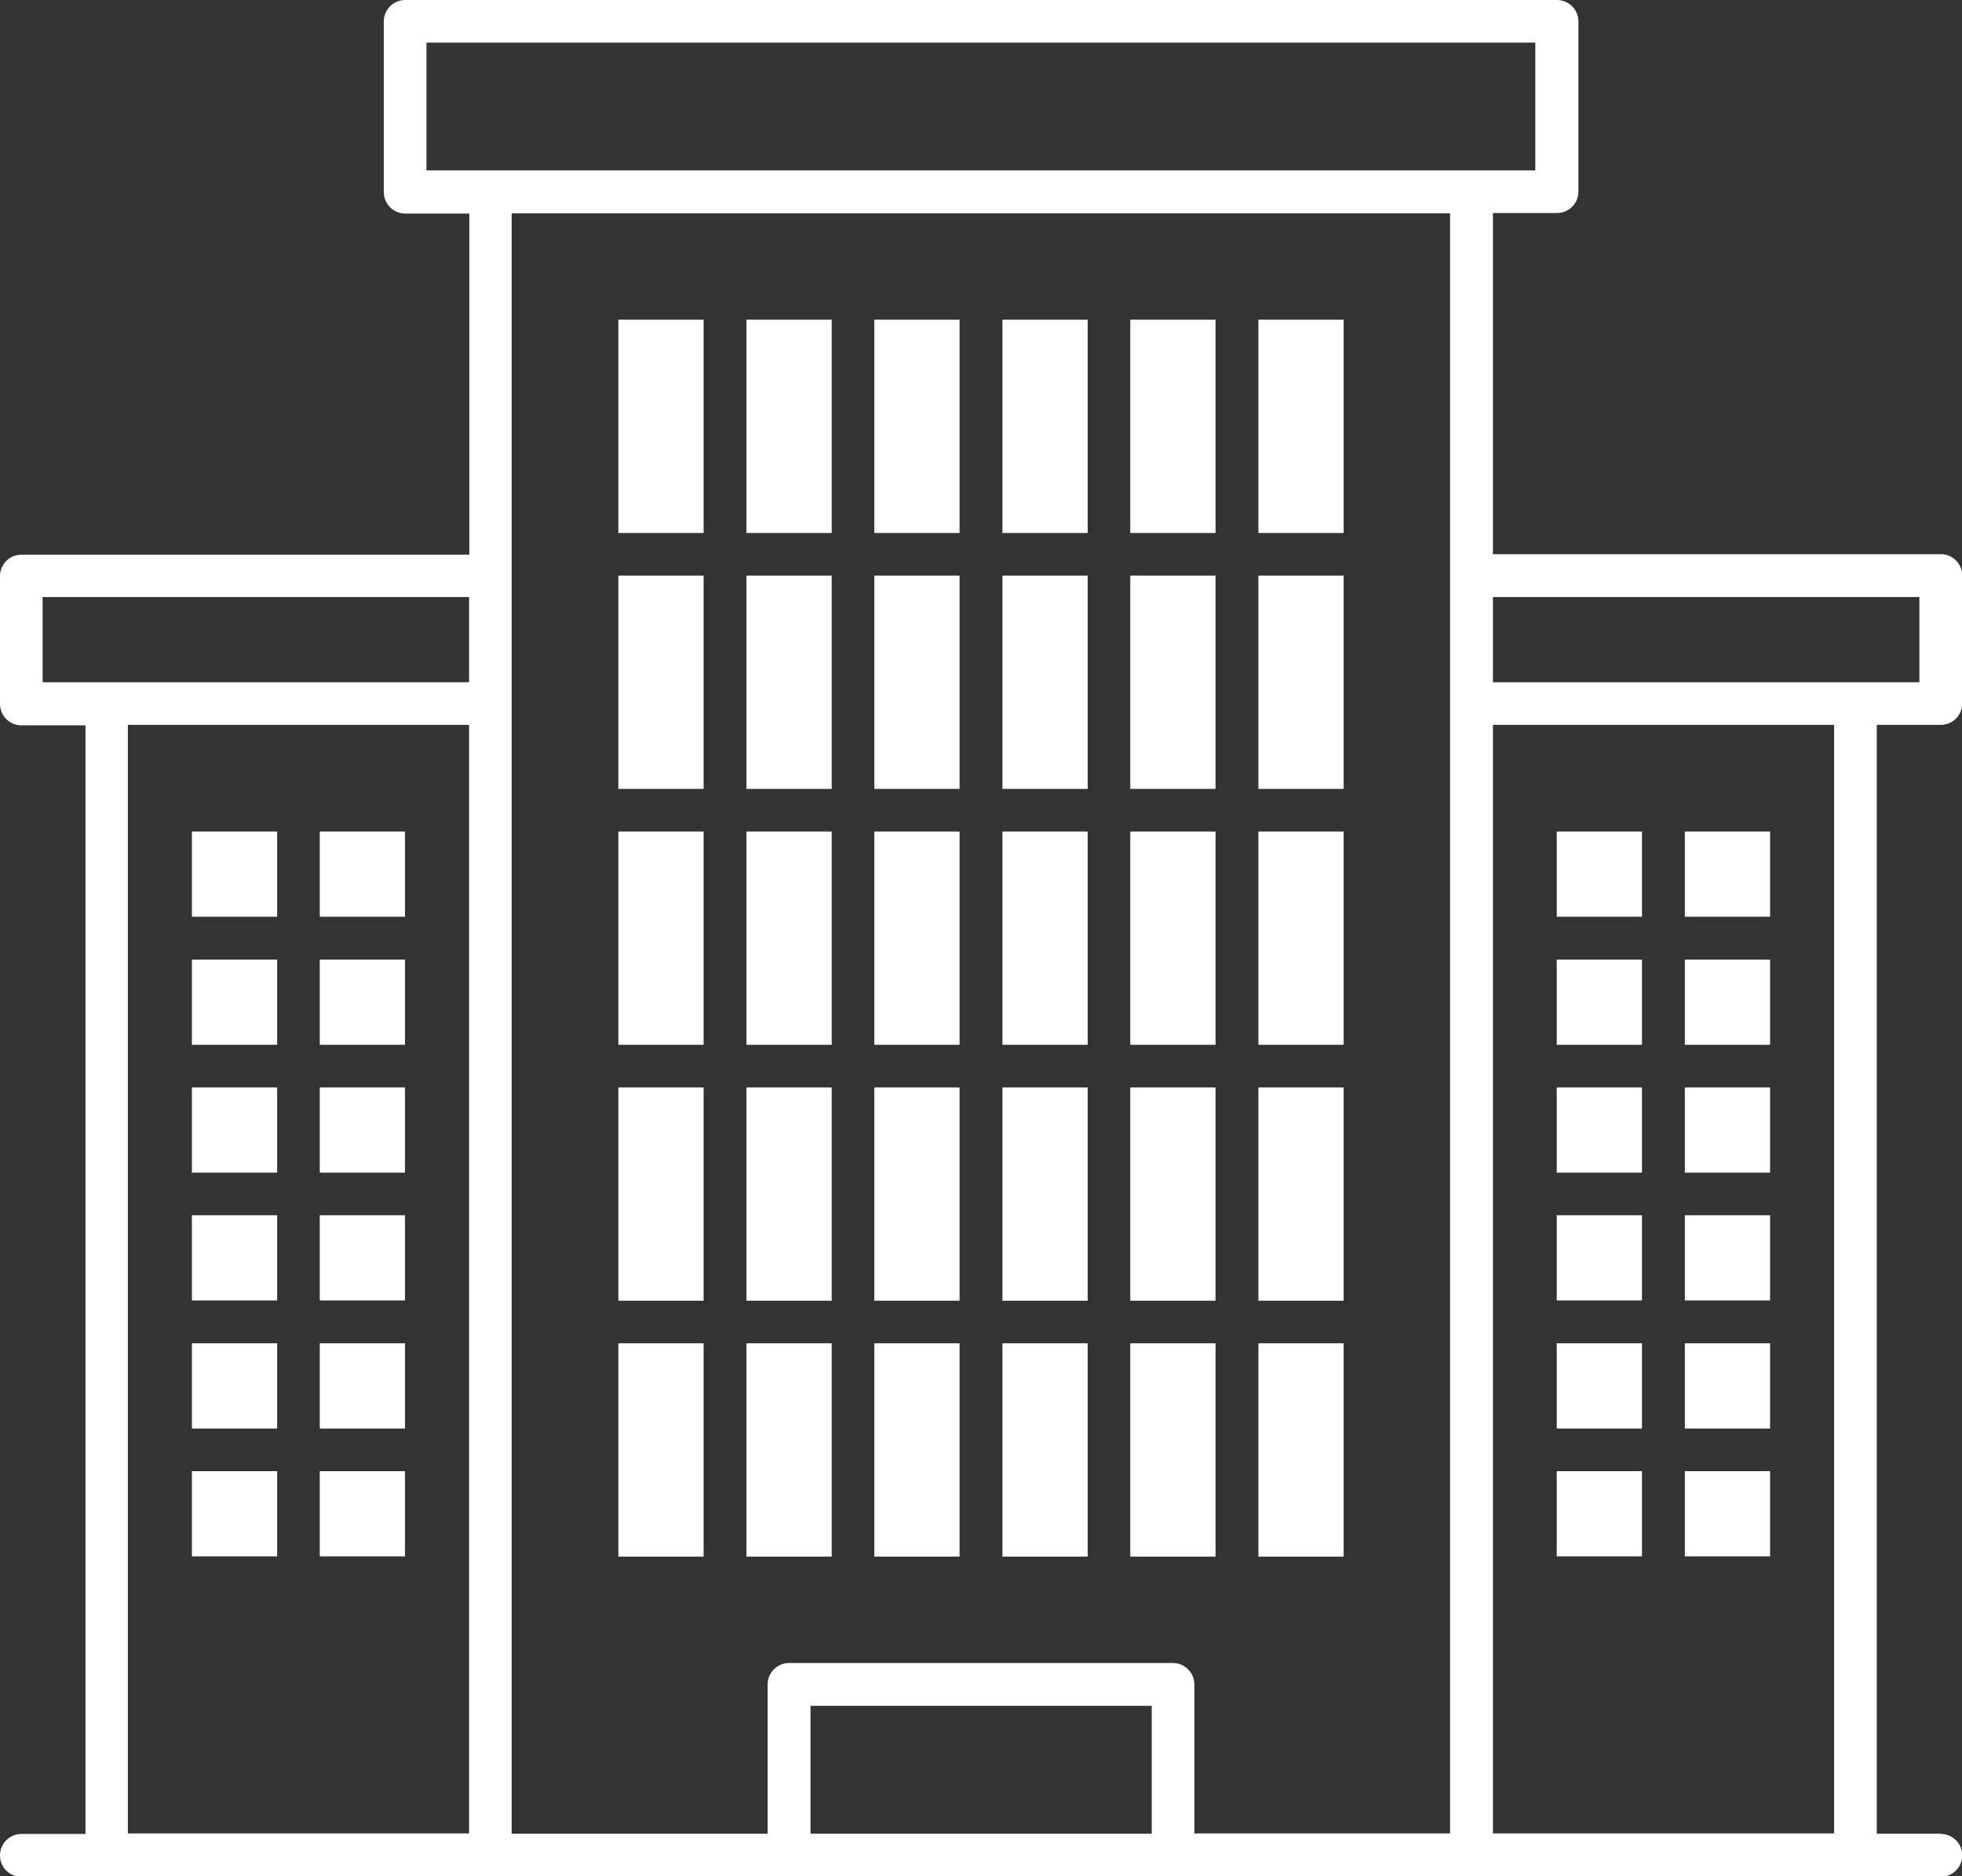 <svg viewBox="0 0 78.72 75.3" xmlns="http://www.w3.org/2000/svg"><rect x="0" y="0" width="78.72" height="75.3" fill="#333333" stroke="none"/><g fill="#fff"><path d="m24.81 12.83h3.42v8.56h-3.42z"/><path d="m29.95 12.83h3.42v8.56h-3.42z"/><path d="m35.08 12.83h3.42v8.56h-3.42z"/><path d="m40.22 12.83h3.42v8.56h-3.42z"/><path d="m45.35 12.83h3.42v8.56h-3.42z"/><path d="m50.49 12.83h3.42v8.56h-3.42z"/><path d="m24.81 23.1h3.42v8.56h-3.42z"/><path d="m29.95 23.1h3.42v8.56h-3.42z"/><path d="m35.08 23.1h3.42v8.56h-3.42z"/><path d="m40.22 23.1h3.42v8.56h-3.42z"/><path d="m45.35 23.1h3.42v8.56h-3.42z"/><path d="m50.49 23.1h3.42v8.56h-3.42z"/><path d="m24.81 33.37h3.42v8.56h-3.42z"/><path d="m29.95 33.37h3.42v8.56h-3.42z"/><path d="m35.08 33.37h3.42v8.56h-3.42z"/><path d="m40.22 33.37h3.42v8.56h-3.42z"/><path d="m45.35 33.37h3.42v8.56h-3.42z"/><path d="m50.49 33.37h3.42v8.56h-3.42z"/><path d="m62.46 33.37h3.42v3.42h-3.42z"/><path d="m67.6 33.37h3.42v3.42h-3.42z"/><path d="m62.46 38.51h3.42v3.42h-3.42z"/><path d="m67.6 38.51h3.42v3.42h-3.42z"/><path d="m62.46 43.64h3.42v3.42h-3.42z"/><path d="m67.6 43.64h3.42v3.42h-3.42z"/><path d="m62.46 48.77h3.42v3.42h-3.42z"/><path d="m67.6 48.77h3.42v3.42h-3.42z"/><path d="m62.46 53.91h3.42v3.42h-3.42z"/><path d="m67.6 53.91h3.42v3.42h-3.42z"/><path d="m62.46 59.04h3.42v3.42h-3.42z"/><path d="m67.6 59.04h3.42v3.42h-3.42z"/><path d="m12.83 33.37h3.42v3.42h-3.42z"/><path d="m7.7 33.37h3.42v3.42h-3.42z"/><path d="m12.83 38.51h3.42v3.42h-3.42z"/><path d="m7.7 38.51h3.42v3.42h-3.42z"/><path d="m12.83 43.64h3.42v3.42h-3.42z"/><path d="m7.7 43.64h3.42v3.42h-3.42z"/><path d="m12.83 48.77h3.42v3.42h-3.42z"/><path d="m7.7 48.77h3.42v3.42h-3.42z"/><path d="m12.83 53.91h3.42v3.42h-3.42z"/><path d="m7.7 53.91h3.42v3.42h-3.42z"/><path d="m12.83 59.04h3.42v3.42h-3.42z"/><path d="m7.7 59.04h3.42v3.42h-3.42z"/><path d="m24.81 43.64h3.42v8.56h-3.42z"/><path d="m29.95 43.64h3.42v8.56h-3.42z"/><path d="m35.08 43.64h3.42v8.56h-3.42z"/><path d="m40.22 43.64h3.42v8.56h-3.42z"/><path d="m45.35 43.64h3.42v8.56h-3.42z"/><path d="m50.49 43.64h3.42v8.56h-3.42z"/><path d="m24.81 53.91h3.42v8.56h-3.42z"/><path d="m29.95 53.91h3.42v8.56h-3.42z"/><path d="m35.08 53.91h3.42v8.56h-3.42z"/><path d="m40.22 53.91h3.42v8.56h-3.42z"/><path d="m45.35 53.91h3.42v8.56h-3.42z"/><path d="m50.49 53.91h3.42v8.56h-3.42z"/><path d="m77.87 73.59h-2.57v-44.5h2.57c.47 0 .86-.38.86-.86v-5.13c0-.47-.38-.86-.86-.86h-17.97v-13.69h2.57c.47 0 .86-.38.86-.86v-6.83c0-.47-.38-.86-.86-.86h-46.21c-.47 0-.86.38-.86.86v6.85c0 .47.38.86.86.86h2.57v13.69h-17.97c-.47 0-.86.38-.86.86v5.13c0 .47.38.86.86.86h2.57v44.49h-2.57c-.47 0-.86.38-.86.86s.38.86.86.86h77.01c.47 0 .86-.38.86-.86 0-.47-.38-.86-.86-.86zm-17.97-49.63h17.11v3.42h-17.11zm-42.79-22.25h44.49v5.13h-44.49zm-15.4 22.25h17.11v3.42h-17.11zm3.42 5.13h13.69v44.49h-13.69zm27.39 44.5v-5.13h13.69v5.13zm15.4 0v-5.99c0-.47-.38-.86-.86-.86h-15.4c-.47 0-.86.38-.86.86v5.99h-10.27v-65.03h37.65v14.54s0 0 0 0v5.13s0 0 0 0v45.35h-10.27zm11.98 0v-44.5h13.69v44.49h-13.69z"/></g></svg>